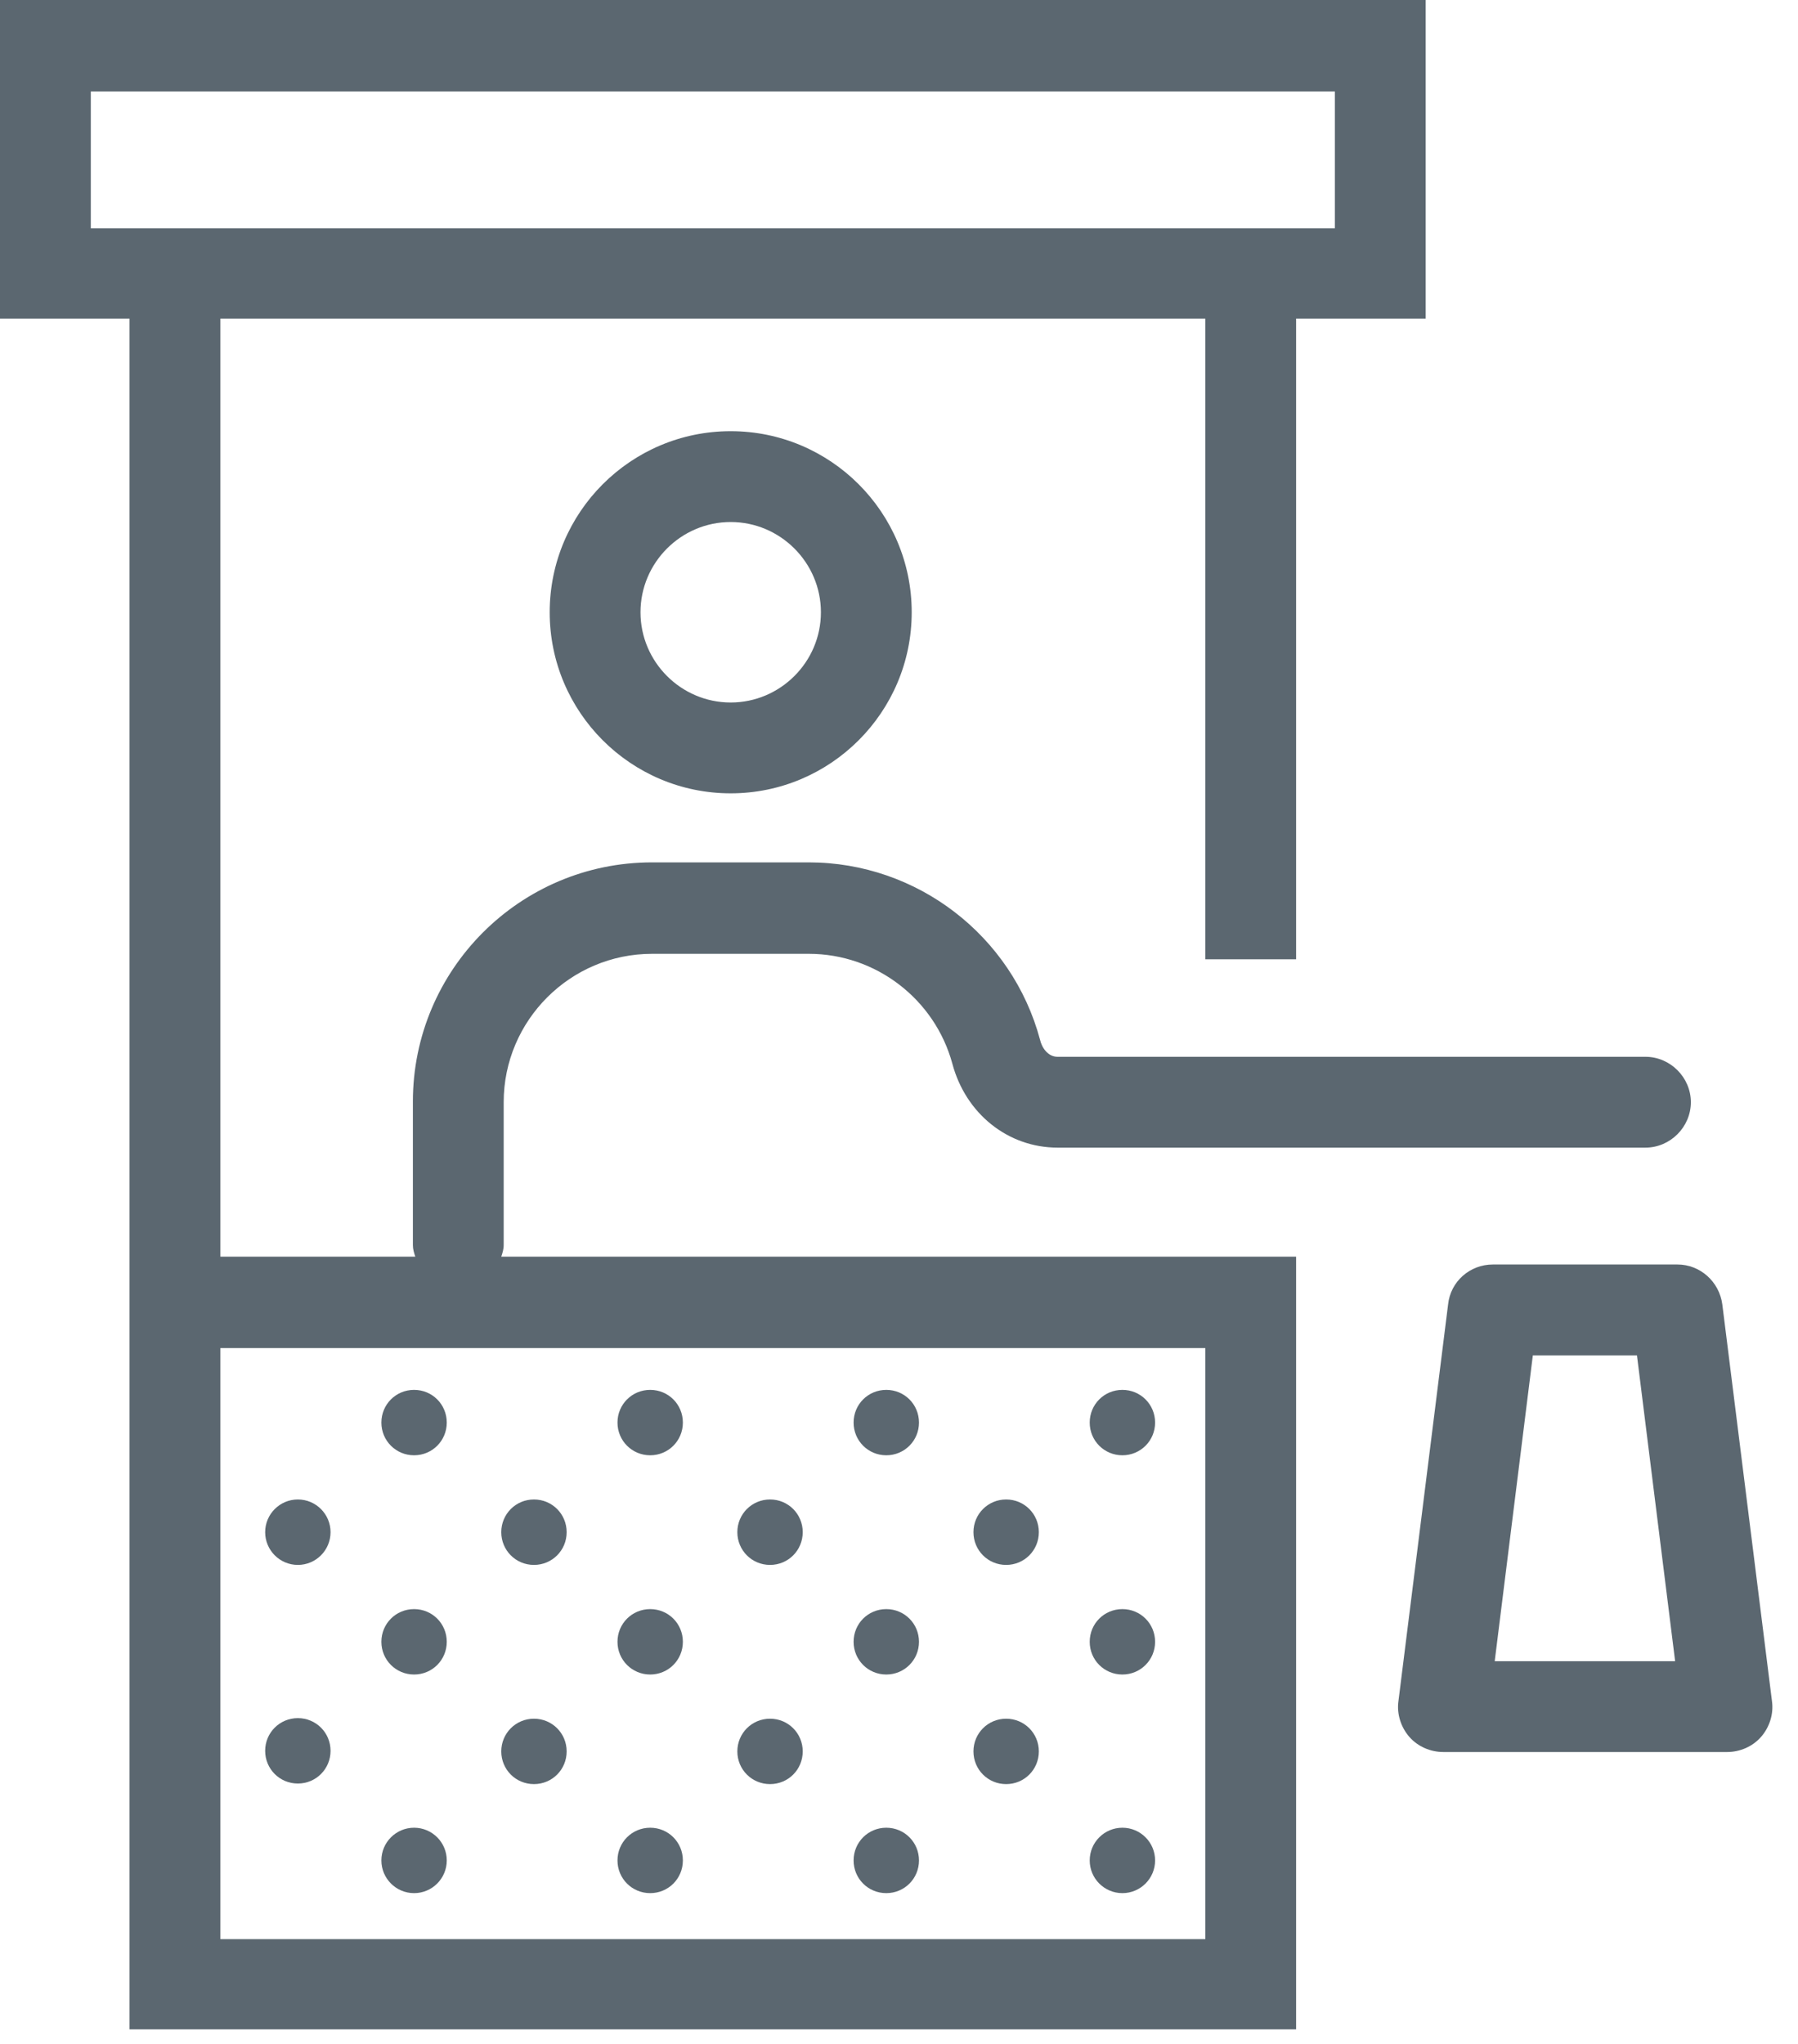 <?xml version="1.0" encoding="UTF-8"?> <svg xmlns="http://www.w3.org/2000/svg" width="44" height="50" viewBox="0 0 44 50" fill="none"><path d="M13.452 14.978C13.452 17.422 15.437 19.407 17.881 19.407C20.326 19.407 22.311 17.422 22.311 14.978C22.311 12.533 20.326 10.548 17.881 10.548C15.437 10.548 13.452 12.533 13.452 14.978ZM20.089 14.978C20.089 16.193 19.096 17.185 17.881 17.185C16.667 17.185 15.674 16.193 15.674 14.978C15.674 13.763 16.667 12.77 17.881 12.77C19.096 12.77 20.089 13.763 20.089 14.978Z" fill="#5B6770"></path><path d="M42.148 31.911C42.074 31.348 41.6 30.933 41.052 30.933H36.533C35.97 30.933 35.496 31.348 35.437 31.911L34.222 41.615C34.178 41.926 34.282 42.252 34.489 42.489C34.696 42.726 35.007 42.859 35.319 42.859H42.267C42.578 42.859 42.889 42.726 43.096 42.489C43.304 42.252 43.407 41.926 43.363 41.615L42.148 31.911ZM36.578 40.637L37.511 33.156H40.059L40.993 40.637H36.563H36.578Z" fill="#5B6770"></path><path d="M12.326 30.474V26.963C12.326 24.963 13.956 23.333 15.956 23.333H19.793C21.437 23.333 22.874 24.444 23.304 26.015C23.63 27.244 24.667 28.074 25.881 28.074H40.267C40.874 28.074 41.378 27.57 41.378 26.963C41.378 26.356 40.874 25.852 40.267 25.852H25.881C25.644 25.852 25.496 25.63 25.452 25.437C24.77 22.889 22.444 21.096 19.793 21.096H15.956C12.726 21.096 10.104 23.718 10.104 26.948V30.459C10.104 30.563 10.133 30.652 10.163 30.741H5.393V7.793H29.496V23.467H31.718V7.793H34.889V0H0V7.793H3.17V49.644H31.718V30.741H12.267C12.296 30.652 12.326 30.563 12.326 30.459V30.474ZM2.222 5.585V2.237H32.667V5.585H2.222ZM29.496 47.437H5.393V32.978H29.496V47.437Z" fill="#5B6770"></path><path d="M7.289 38.282C7.731 38.282 8.089 37.923 8.089 37.481C8.089 37.04 7.731 36.681 7.289 36.681C6.847 36.681 6.489 37.04 6.489 37.481C6.489 37.923 6.847 38.282 7.289 38.282Z" fill="#5B6770"></path><path d="M18.844 38.282C19.289 38.282 19.644 37.926 19.644 37.481C19.644 37.037 19.289 36.681 18.844 36.681C18.4 36.681 18.044 37.037 18.044 37.481C18.044 37.926 18.4 38.282 18.844 38.282Z" fill="#5B6770"></path><path d="M13.067 38.282C13.511 38.282 13.867 37.926 13.867 37.481C13.867 37.037 13.511 36.681 13.067 36.681C12.622 36.681 12.267 37.037 12.267 37.481C12.267 37.926 12.622 38.282 13.067 38.282Z" fill="#5B6770"></path><path d="M15.911 35.6C16.356 35.6 16.711 35.244 16.711 34.8C16.711 34.355 16.356 34 15.911 34C15.467 34 15.111 34.355 15.111 34.8C15.111 35.244 15.467 35.6 15.911 35.6Z" fill="#5B6770"></path><path d="M10.133 35.6C10.578 35.6 10.933 35.244 10.933 34.8C10.933 34.355 10.578 34 10.133 34C9.689 34 9.333 34.355 9.333 34.8C9.333 35.244 9.689 35.6 10.133 35.6Z" fill="#5B6770"></path><path d="M24.622 38.282C25.067 38.282 25.422 37.926 25.422 37.481C25.422 37.037 25.067 36.681 24.622 36.681C24.178 36.681 23.822 37.037 23.822 37.481C23.822 37.926 24.178 38.282 24.622 38.282Z" fill="#5B6770"></path><path d="M27.467 35.6C27.911 35.6 28.267 35.244 28.267 34.8C28.267 34.355 27.911 34 27.467 34C27.022 34 26.667 34.355 26.667 34.8C26.667 35.244 27.022 35.6 27.467 35.6Z" fill="#5B6770"></path><path d="M21.689 35.6C22.133 35.6 22.489 35.244 22.489 34.8C22.489 34.355 22.133 34 21.689 34C21.244 34 20.889 34.355 20.889 34.8C20.889 35.244 21.244 35.6 21.689 35.6Z" fill="#5B6770"></path><path d="M7.289 42.03C6.844 42.03 6.489 42.385 6.489 42.83C6.489 43.274 6.844 43.63 7.289 43.63C7.733 43.63 8.089 43.274 8.089 42.83C8.089 42.385 7.733 42.03 7.289 42.03Z" fill="#5B6770"></path><path d="M18.844 43.644C19.289 43.644 19.644 43.289 19.644 42.844C19.644 42.4 19.289 42.044 18.844 42.044C18.4 42.044 18.044 42.4 18.044 42.844C18.044 43.289 18.4 43.644 18.844 43.644Z" fill="#5B6770"></path><path d="M13.067 43.644C13.511 43.644 13.867 43.289 13.867 42.844C13.867 42.4 13.511 42.044 13.067 42.044C12.622 42.044 12.267 42.4 12.267 42.844C12.267 43.289 12.622 43.644 13.067 43.644Z" fill="#5B6770"></path><path d="M15.911 40.963C16.356 40.963 16.711 40.607 16.711 40.163C16.711 39.718 16.356 39.363 15.911 39.363C15.467 39.363 15.111 39.718 15.111 40.163C15.111 40.607 15.467 40.963 15.911 40.963Z" fill="#5B6770"></path><path d="M10.133 40.963C10.578 40.963 10.933 40.607 10.933 40.163C10.933 39.718 10.578 39.363 10.133 39.363C9.689 39.363 9.333 39.718 9.333 40.163C9.333 40.607 9.689 40.963 10.133 40.963Z" fill="#5B6770"></path><path d="M24.622 43.644C25.067 43.644 25.422 43.289 25.422 42.844C25.422 42.4 25.067 42.044 24.622 42.044C24.178 42.044 23.822 42.4 23.822 42.844C23.822 43.289 24.178 43.644 24.622 43.644Z" fill="#5B6770"></path><path d="M27.467 40.963C27.911 40.963 28.267 40.607 28.267 40.163C28.267 39.718 27.911 39.363 27.467 39.363C27.022 39.363 26.667 39.718 26.667 40.163C26.667 40.607 27.022 40.963 27.467 40.963Z" fill="#5B6770"></path><path d="M21.689 40.963C22.133 40.963 22.489 40.607 22.489 40.163C22.489 39.718 22.133 39.363 21.689 39.363C21.244 39.363 20.889 39.718 20.889 40.163C20.889 40.607 21.244 40.963 21.689 40.963Z" fill="#5B6770"></path><path d="M15.911 46.311C16.356 46.311 16.711 45.956 16.711 45.511C16.711 45.067 16.356 44.711 15.911 44.711C15.467 44.711 15.111 45.067 15.111 45.511C15.111 45.956 15.467 46.311 15.911 46.311Z" fill="#5B6770"></path><path d="M10.133 46.311C10.575 46.311 10.933 45.953 10.933 45.511C10.933 45.069 10.575 44.711 10.133 44.711C9.692 44.711 9.333 45.069 9.333 45.511C9.333 45.953 9.692 46.311 10.133 46.311Z" fill="#5B6770"></path><path d="M27.467 46.311C27.909 46.311 28.267 45.953 28.267 45.511C28.267 45.069 27.909 44.711 27.467 44.711C27.025 44.711 26.667 45.069 26.667 45.511C26.667 45.953 27.025 46.311 27.467 46.311Z" fill="#5B6770"></path><path d="M21.689 46.311C22.133 46.311 22.489 45.956 22.489 45.511C22.489 45.067 22.133 44.711 21.689 44.711C21.244 44.711 20.889 45.067 20.889 45.511C20.889 45.956 21.244 46.311 21.689 46.311Z" fill="#5B6770"></path></svg> 